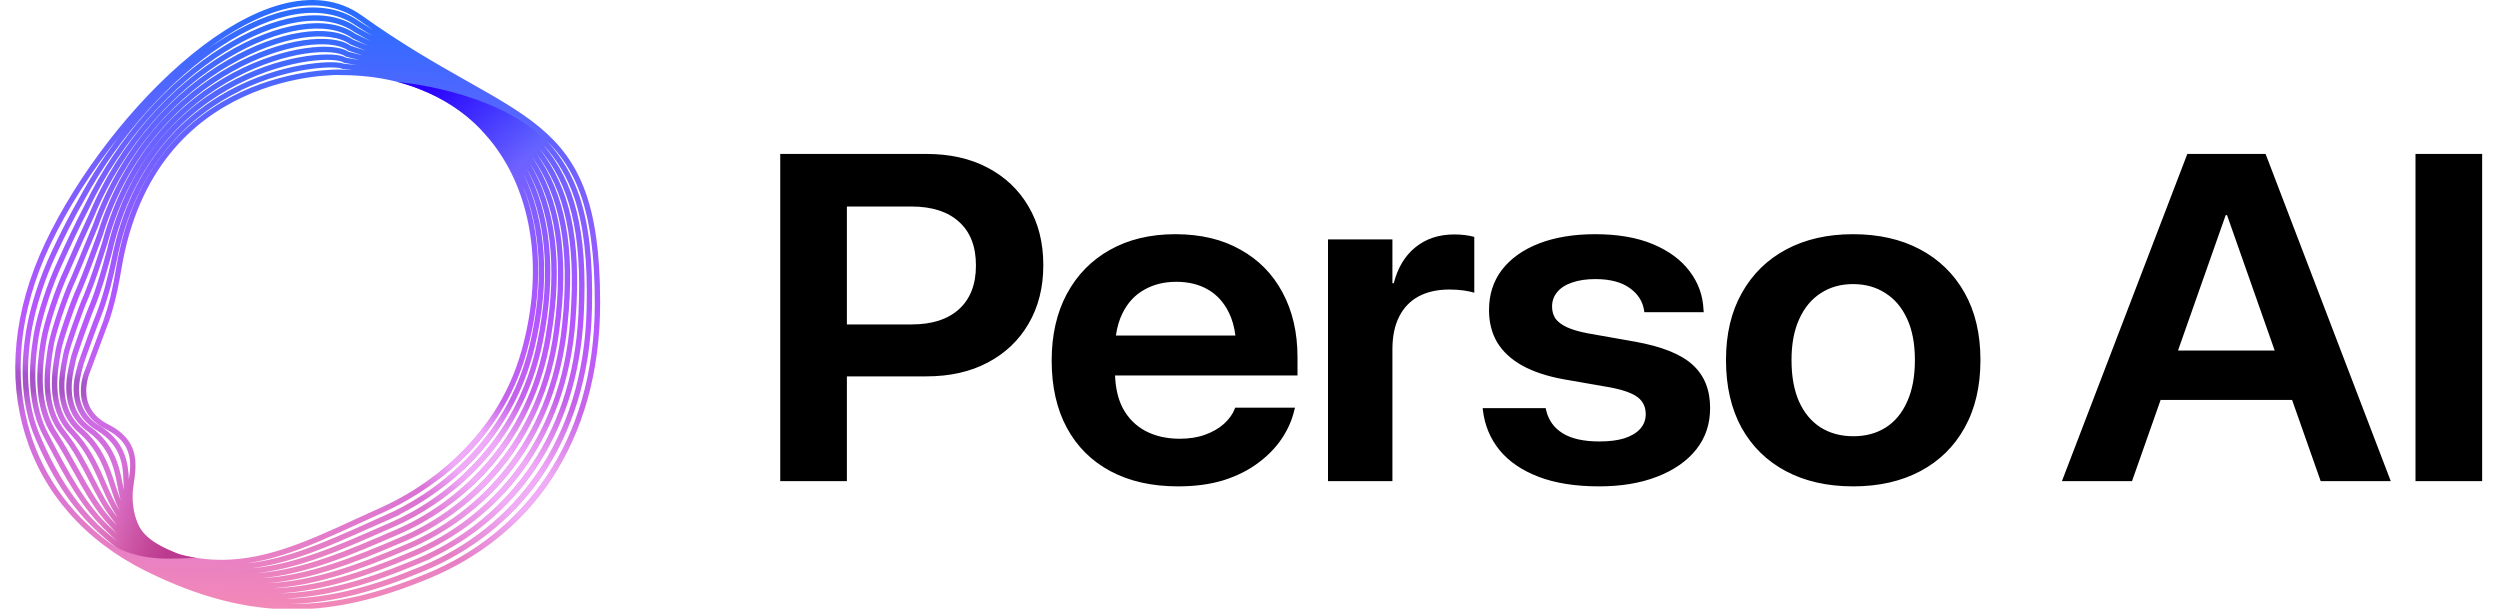 <svg width="115" height="28" viewBox="0 0 115 28" fill="none" xmlns="http://www.w3.org/2000/svg">
<g clip-path="url(#clip0_19020_123)">
<path fill-rule="evenodd" clip-rule="evenodd" d="M5.52 6.228C4.221 7.84 3.095 9.605 2.3 11.285C0.857 14.333 0.597 17.337 1.393 19.92C2.047 22.042 3.415 23.888 5.439 25.247C5.237 25.097 5.045 24.942 4.859 24.783C3.372 23.552 2.387 21.948 1.646 20.212C0.96 18.664 0.932 16.871 1.202 15.223C1.383 14.11 1.833 12.726 2.374 11.581C2.762 10.746 3.196 9.896 3.675 9.058C4.218 8.062 4.842 7.113 5.52 6.23V6.228ZM13.409 27.783C15.455 27.793 17.454 27.284 19.643 26.378C24.104 24.531 27.319 20.372 27.36 14.068V13.944C27.36 11.7 27.13 10.095 26.679 8.866C26.321 7.888 25.821 7.144 25.176 6.506C25.824 7.209 26.322 8.024 26.666 9.063C27.095 10.36 27.282 12 27.23 14.196C27.093 20.438 23.779 24.493 19.5 26.27C17.375 27.157 15.417 27.72 13.409 27.781V27.783ZM17.18 1.392C16.961 1.241 16.738 1.085 16.512 0.925C15.503 0.202 14.302 0.093 13.01 0.441C11.88 0.746 10.688 1.397 9.507 2.286C9.696 2.149 9.887 2.018 10.076 1.894C12.446 0.343 14.868 -0.205 16.553 0.997C16.765 1.133 16.976 1.264 17.181 1.392H17.18ZM27.608 13.819H27.606C27.598 11.626 27.368 10.024 26.911 8.78C26.444 7.509 25.745 6.616 24.819 5.849C23.928 5.11 22.825 4.487 21.526 3.753L21.392 3.678C20.033 2.909 18.454 2.008 16.655 0.721C15.572 -0.056 14.289 -0.162 12.946 0.199C11.604 0.56 10.193 1.39 8.83 2.5C6.104 4.722 3.54 8.089 2.078 11.177C0.612 14.274 0.34 17.342 1.158 19.994C1.975 22.647 3.879 24.872 6.737 26.282C9.162 27.478 11.305 28.02 13.398 28.032C15.491 28.043 17.527 27.523 19.737 26.608C24.323 24.71 27.606 20.417 27.606 13.945V13.821L27.608 13.819ZM3.89 9.177C5.513 6.203 7.866 3.635 10.21 2.101C12.564 0.56 14.86 0.091 16.412 1.201H16.415L16.419 1.205C16.655 1.355 16.889 1.501 17.117 1.642C16.897 1.521 16.675 1.398 16.448 1.273C15.707 0.744 14.735 0.602 13.661 0.772C12.584 0.944 11.395 1.433 10.205 2.184C7.824 3.685 5.42 6.245 3.882 9.465C3.445 10.302 3.044 11.15 2.669 11.98C2.195 12.983 1.7 14.466 1.541 15.441C1.306 16.878 1.223 18.676 2.045 20.15C2.083 20.221 2.119 20.291 2.157 20.362C2.965 21.895 3.747 23.381 4.984 24.511C5.127 24.653 5.278 24.794 5.434 24.928C5.291 24.817 5.153 24.705 5.018 24.589H5.017C3.57 23.389 2.605 21.823 1.871 20.107C1.212 18.618 1.181 16.881 1.445 15.258C1.623 14.171 2.064 12.81 2.598 11.682C2.983 10.851 3.414 10.007 3.89 9.175V9.177ZM26.434 9.139C26.102 8.137 25.623 7.351 24.997 6.674C26.421 8.35 27.046 10.6 26.855 14.444C26.593 20.183 23.535 23.923 19.799 25.692H19.832L19.265 25.931C17.114 26.835 15.133 27.453 13.092 27.536C15.17 27.526 17.191 26.963 19.406 26.038C23.596 24.297 26.85 20.331 26.985 14.187C27.038 12.007 26.85 10.398 26.434 9.139ZM10.333 2.396C7.991 3.872 5.617 6.397 4.101 9.576V9.58C3.665 10.412 3.266 11.256 2.891 12.085C2.424 13.072 1.939 14.534 1.782 15.483C1.551 16.908 1.48 18.633 2.259 20.031C2.294 20.099 2.328 20.165 2.363 20.231V20.235C3.178 21.779 3.943 23.23 5.148 24.332H5.15V24.335C5.229 24.413 5.309 24.489 5.392 24.566C5.293 24.461 5.198 24.355 5.106 24.247C4.553 23.679 4.127 23.01 3.721 22.302C3.594 22.082 3.469 21.858 3.344 21.633C3.063 21.129 2.777 20.614 2.445 20.097C1.485 18.699 1.679 16.893 1.878 15.667C2.014 14.827 2.555 13.243 2.963 12.385C3.004 12.29 3.045 12.197 3.086 12.103C3.409 11.369 3.739 10.619 4.088 9.876C5.52 6.442 7.95 3.922 10.331 2.477C11.522 1.755 12.704 1.299 13.748 1.135C14.784 0.973 15.698 1.095 16.341 1.551C16.575 1.664 16.805 1.773 17.03 1.881C16.798 1.753 16.561 1.624 16.322 1.488L16.315 1.485L16.31 1.481C15.636 0.999 14.735 0.855 13.699 1.019C12.663 1.185 11.505 1.657 10.335 2.396H10.333ZM24.814 6.844C26.181 8.456 26.796 10.633 26.608 14.434C26.339 20.346 23.06 24.082 19.168 25.704L18.816 25.85C16.736 26.701 14.822 27.256 12.852 27.296C14.898 27.178 16.877 26.507 19.026 25.596L19.196 25.525H19.194C22.797 23.948 26.074 20.387 26.477 14.696C26.763 10.961 26.201 8.612 24.813 6.843L24.814 6.844ZM4.318 9.974C5.724 6.591 8.118 4.109 10.458 2.689C11.629 1.98 12.781 1.538 13.786 1.379C14.794 1.22 15.637 1.349 16.208 1.756L16.216 1.763L16.226 1.768C16.461 1.881 16.691 1.992 16.918 2.099C16.695 2.008 16.468 1.917 16.238 1.824C15.692 1.442 14.833 1.34 13.837 1.495C12.826 1.65 11.65 2.073 10.46 2.767C8.077 4.155 5.622 6.637 4.3 10.284C4.153 10.63 4.012 10.978 3.871 11.323C3.668 11.815 3.469 12.302 3.262 12.784C3.091 13.145 2.861 13.745 2.659 14.34C2.457 14.933 2.281 15.533 2.221 15.887L2.218 15.904C2.136 16.412 2.022 17.112 2.062 17.846C2.101 18.588 2.299 19.373 2.851 20.036C3.382 20.72 3.749 21.429 4.099 22.107L4.116 22.138C4.456 22.801 4.785 23.439 5.234 23.974C5.285 24.047 5.337 24.118 5.392 24.189C5.359 24.153 5.328 24.117 5.296 24.078L5.293 24.075L5.29 24.072C4.759 23.525 4.344 22.877 3.938 22.173C3.815 21.959 3.693 21.741 3.568 21.517C3.285 21.007 2.993 20.48 2.656 19.956V19.953C1.754 18.644 1.925 16.933 2.128 15.703C2.261 14.893 2.792 13.331 3.193 12.486V12.482C3.236 12.388 3.277 12.294 3.318 12.199C3.642 11.463 3.971 10.715 4.318 9.976V9.971V9.974ZM26.233 14.678C26.513 11.028 25.972 8.76 24.673 7.063C25.993 8.919 26.482 11.356 26.105 14.948C25.558 20.496 22.154 23.841 18.794 25.258C16.617 26.189 14.616 26.923 12.538 27.061C14.595 27.001 16.583 26.355 18.765 25.439H18.763L18.934 25.366C22.524 23.861 25.832 20.356 26.235 14.678H26.233ZM10.581 2.984C8.243 4.346 5.829 6.785 4.528 10.373V10.378C4.382 10.721 4.241 11.068 4.098 11.414C3.895 11.909 3.691 12.403 3.484 12.885V12.888C3.318 13.236 3.091 13.828 2.889 14.419C2.687 15.012 2.516 15.594 2.463 15.927V15.937C2.378 16.449 2.269 17.127 2.307 17.832C2.345 18.541 2.532 19.269 3.04 19.878V19.882C3.589 20.588 3.966 21.315 4.315 21.992L4.324 22.011C4.667 22.675 4.981 23.287 5.405 23.797C5.387 23.765 5.37 23.734 5.352 23.704C5.071 23.296 4.864 22.821 4.65 22.327C4.591 22.19 4.53 22.052 4.469 21.915C4.178 21.27 3.831 20.602 3.251 19.98C2.629 19.357 2.424 18.586 2.391 17.879C2.361 17.264 2.46 16.684 2.531 16.278C2.54 16.219 2.55 16.162 2.558 16.111C2.606 15.823 2.789 15.231 2.991 14.65C3.192 14.068 3.417 13.478 3.555 13.187C3.849 12.481 4.117 11.754 4.384 11.024C4.425 10.914 4.464 10.803 4.505 10.693C5.721 6.834 8.202 4.391 10.586 3.06C11.778 2.394 12.947 2.006 13.924 1.857C14.412 1.783 14.856 1.768 15.231 1.811C15.596 1.852 15.907 1.947 16.131 2.103C16.371 2.179 16.606 2.257 16.838 2.336C16.608 2.242 16.372 2.147 16.132 2.051L16.119 2.046L16.108 2.038C15.641 1.703 14.855 1.591 13.875 1.743C12.9 1.894 11.752 2.305 10.583 2.986L10.581 2.984ZM24.494 7.24C25.75 9.026 26.23 11.389 25.858 14.923C25.321 20.369 21.986 23.644 18.698 25.031L18.745 25.145L18.698 25.031C16.445 25.995 14.408 26.734 12.291 26.829C14.324 26.663 16.274 25.904 18.385 24.998L18.556 24.927C21.61 23.631 25.043 20.521 25.727 15.205C26.199 11.724 25.771 9.189 24.494 7.242V7.24ZM4.741 10.773C5.934 6.979 8.37 4.583 10.706 3.279C11.875 2.626 13.016 2.248 13.962 2.104C14.435 2.033 14.856 2.02 15.205 2.058C15.557 2.098 15.826 2.189 16.006 2.316L16.022 2.328L16.04 2.335C16.259 2.406 16.476 2.475 16.688 2.548C16.471 2.49 16.251 2.434 16.027 2.379C15.848 2.26 15.577 2.189 15.249 2.162C14.906 2.132 14.486 2.151 14.014 2.222C13.071 2.363 11.908 2.719 10.716 3.355C8.332 4.629 5.824 7.032 4.716 11.102L4.706 11.132C4.441 11.962 4.177 12.792 3.851 13.589C3.746 13.811 3.525 14.391 3.325 14.961C3.223 15.249 3.126 15.538 3.05 15.78C2.975 16.018 2.917 16.222 2.899 16.336C2.889 16.392 2.876 16.46 2.861 16.538C2.797 16.866 2.7 17.372 2.723 17.915C2.751 18.591 2.963 19.343 3.655 19.927C4.288 20.491 4.614 21.118 4.846 21.727C4.931 21.953 5.004 22.175 5.074 22.392C5.101 22.47 5.125 22.548 5.152 22.625C5.247 22.91 5.347 23.187 5.479 23.437C5.484 23.451 5.489 23.462 5.494 23.475C5.26 23.113 5.081 22.7 4.885 22.253C4.824 22.112 4.762 21.969 4.696 21.823C4.402 21.169 4.04 20.473 3.432 19.819V19.816C2.864 19.249 2.674 18.548 2.641 17.877C2.613 17.292 2.706 16.741 2.776 16.334C2.785 16.273 2.795 16.215 2.805 16.162C2.848 15.899 3.024 15.329 3.226 14.742C3.428 14.159 3.65 13.579 3.78 13.303V13.298C4.081 12.585 4.349 11.851 4.617 11.122V11.119C4.658 11.008 4.699 10.899 4.739 10.788V10.783L4.741 10.773ZM25.485 15.17C25.944 11.79 25.541 9.351 24.359 7.484C25.562 9.51 25.913 12.121 25.352 15.455C24.532 20.54 21.067 23.412 18.321 24.589C16.139 25.538 14.133 26.398 12.033 26.598C14.159 26.476 16.198 25.672 18.461 24.696L18.632 24.622C21.575 23.311 24.824 20.286 25.484 15.171L25.485 15.17ZM10.829 3.572C8.496 4.82 6.04 7.171 4.951 11.169V11.174L4.938 11.21C4.673 12.037 4.405 12.878 4.076 13.685V13.689L4.073 13.692C3.974 13.897 3.757 14.467 3.555 15.042C3.455 15.329 3.358 15.614 3.282 15.852C3.206 16.094 3.154 16.28 3.139 16.373C3.129 16.437 3.114 16.51 3.098 16.593C3.034 16.924 2.945 17.39 2.965 17.9C2.991 18.532 3.185 19.207 3.81 19.731H3.813C4.487 20.334 4.831 21 5.071 21.631C5.16 21.863 5.234 22.094 5.306 22.311C5.331 22.387 5.355 22.463 5.38 22.538C5.436 22.705 5.492 22.864 5.553 23.013C5.494 22.813 5.452 22.597 5.41 22.377L5.406 22.357C5.354 22.087 5.301 21.809 5.214 21.525C5.04 20.952 4.737 20.369 4.053 19.862C3.29 19.32 3.07 18.586 3.049 17.942C3.032 17.445 3.137 16.984 3.196 16.722C3.213 16.651 3.226 16.595 3.231 16.557C3.244 16.475 3.302 16.29 3.376 16.064C3.451 15.834 3.55 15.553 3.652 15.269C3.853 14.713 4.066 14.144 4.139 13.99C4.456 13.188 4.691 12.35 4.916 11.51C5.918 7.225 8.45 4.861 10.836 3.645C12.028 3.037 13.184 2.714 14.095 2.581C14.55 2.515 14.947 2.495 15.258 2.51C15.412 2.518 15.549 2.535 15.662 2.56C15.759 2.581 15.846 2.611 15.914 2.653C16.126 2.687 16.333 2.724 16.538 2.765C16.343 2.714 16.144 2.663 15.942 2.615L15.919 2.61L15.899 2.596C15.774 2.507 15.547 2.437 15.223 2.409C14.902 2.383 14.503 2.397 14.044 2.465C13.128 2.603 11.992 2.949 10.825 3.572H10.829ZM24.211 7.724C25.323 9.671 25.651 12.181 25.107 15.412C24.303 20.394 20.911 23.207 18.224 24.358L18.272 24.473L18.222 24.358C15.956 25.343 13.922 26.212 11.793 26.368C13.771 26.149 15.657 25.318 17.683 24.426C17.816 24.368 17.948 24.31 18.082 24.251C20.519 23.197 24.012 20.559 24.972 15.707C25.62 12.516 25.344 9.832 24.211 7.724ZM5.161 11.57C6.143 7.365 8.623 5.057 10.953 3.867C12.12 3.272 13.25 2.958 14.134 2.827C14.577 2.762 14.958 2.744 15.249 2.759C15.396 2.765 15.517 2.782 15.611 2.803C15.708 2.825 15.769 2.851 15.8 2.873L15.823 2.89L15.851 2.895C16.039 2.924 16.221 2.958 16.404 2.992C16.208 2.967 16.007 2.948 15.805 2.931C15.784 2.921 15.761 2.913 15.741 2.908C15.707 2.898 15.665 2.89 15.621 2.885C15.53 2.871 15.414 2.865 15.276 2.863C14.998 2.86 14.626 2.883 14.187 2.946C13.309 3.072 12.161 3.362 10.969 3.942C8.582 5.103 6.025 7.429 5.133 11.924C4.951 12.764 4.749 13.604 4.443 14.398C4.4 14.492 4.193 15.044 3.997 15.584C3.895 15.861 3.797 16.139 3.719 16.356C3.682 16.464 3.649 16.558 3.626 16.63C3.604 16.696 3.585 16.754 3.581 16.784C3.58 16.798 3.57 16.827 3.558 16.868C3.438 17.274 2.953 18.901 4.466 19.807C5.62 20.518 5.655 21.439 5.686 22.251C5.689 22.352 5.694 22.45 5.699 22.548C5.684 22.478 5.671 22.407 5.656 22.334L5.651 22.311C5.6 22.042 5.545 21.754 5.454 21.459C5.268 20.848 4.939 20.213 4.203 19.666H4.201C3.517 19.181 3.32 18.528 3.3 17.938C3.285 17.479 3.377 17.077 3.438 16.808C3.456 16.726 3.473 16.656 3.481 16.601C3.491 16.545 3.539 16.381 3.616 16.149C3.691 15.922 3.79 15.64 3.89 15.36C4.094 14.794 4.305 14.235 4.369 14.1V14.096L4.372 14.093C4.696 13.276 4.936 12.423 5.161 11.579V11.576V11.57ZM17.047 24.272C15.159 25.121 13.38 25.919 11.51 26.146C13.541 25.979 15.476 25.127 17.612 24.188H17.616C17.739 24.133 17.862 24.078 17.987 24.024C20.375 22.99 23.793 20.409 24.732 15.659C25.359 12.575 25.105 10.002 24.066 7.979C25.128 10.165 25.331 12.913 24.597 15.962C23.584 20.233 20.498 22.605 18.355 23.679H18.388L17.851 23.918C17.581 24.037 17.313 24.158 17.048 24.277L17.047 24.272ZM11.076 4.164C8.748 5.295 6.248 7.562 5.374 11.972C5.191 12.819 4.984 13.675 4.671 14.489V14.494L4.668 14.499C4.637 14.563 4.433 15.11 4.229 15.668C4.127 15.945 4.029 16.222 3.953 16.437C3.915 16.545 3.884 16.638 3.861 16.707C3.849 16.742 3.841 16.77 3.834 16.792C3.828 16.812 3.826 16.822 3.826 16.823C3.821 16.853 3.808 16.901 3.79 16.964C3.657 17.446 3.28 18.806 4.594 19.592C5.758 20.308 5.893 21.273 5.929 22.059C5.938 22.003 5.946 21.948 5.952 21.892C5.984 21.645 6.003 21.39 5.972 21.136C5.941 20.886 5.86 20.639 5.694 20.405C5.526 20.172 5.268 19.945 4.87 19.744C4.425 19.519 4.137 19.232 3.961 18.924C3.785 18.618 3.724 18.296 3.721 18.008C3.718 17.72 3.769 17.463 3.823 17.277C3.849 17.184 3.876 17.11 3.897 17.057C3.907 17.03 3.915 17.011 3.922 16.996C3.925 16.989 3.927 16.982 3.928 16.979L4.739 14.804L5.143 14.374C5.091 14.549 5.033 14.721 4.969 14.89L4.157 17.069V17.073L4.153 17.078V17.082C4.153 17.082 4.149 17.088 4.147 17.095C4.142 17.107 4.134 17.125 4.126 17.148C4.107 17.194 4.083 17.262 4.06 17.347C4.012 17.516 3.964 17.75 3.968 18.005C3.971 18.261 4.025 18.538 4.175 18.8C4.324 19.062 4.574 19.317 4.981 19.522C5.406 19.738 5.699 19.988 5.895 20.259C6.09 20.533 6.183 20.821 6.217 21.106C6.252 21.39 6.23 21.668 6.197 21.923C6.184 22.022 6.171 22.113 6.158 22.201C6.137 22.349 6.117 22.481 6.107 22.607C6.076 23.048 6.127 23.489 6.273 23.903C6.347 24.115 6.429 24.349 6.694 24.612C6.962 24.879 7.427 25.18 8.279 25.502C9.915 25.937 11.415 25.762 12.911 25.296C14.051 24.942 15.182 24.421 16.366 23.875C16.742 23.701 17.125 23.525 17.517 23.351C19.306 22.552 22.78 20.432 23.986 16.146C24.923 12.812 24.589 9.638 23.155 7.3C21.723 4.967 19.186 3.455 15.674 3.455H15.623L15.619 3.451C15.606 3.451 15.591 3.451 15.573 3.451C15.539 3.451 15.494 3.451 15.442 3.451C15.401 3.451 15.353 3.453 15.3 3.456C15.064 3.466 14.725 3.489 14.31 3.547C13.483 3.663 12.365 3.913 11.201 4.452C8.876 5.527 6.355 7.751 5.586 12.368C5.474 13.037 5.341 13.715 5.142 14.37L4.737 14.799C5.03 14.008 5.201 13.17 5.342 12.327C6.127 7.618 8.708 5.332 11.098 4.227C12.29 3.675 13.432 3.42 14.276 3.3C14.698 3.241 15.047 3.216 15.289 3.206C15.411 3.201 15.506 3.199 15.572 3.199C15.604 3.199 15.629 3.199 15.647 3.199C15.655 3.199 15.662 3.199 15.667 3.199H15.674C15.674 3.199 15.674 3.199 15.674 3.201H15.721C15.887 3.201 16.052 3.206 16.215 3.213C16.065 3.196 15.914 3.181 15.759 3.17L15.725 3.166L15.698 3.148C15.698 3.148 15.688 3.143 15.675 3.14C15.654 3.135 15.624 3.128 15.586 3.123C15.509 3.112 15.404 3.105 15.272 3.103C15.009 3.1 14.649 3.122 14.222 3.183C13.365 3.305 12.242 3.589 11.076 4.155V4.164ZM11.319 25.919C11.88 25.84 12.433 25.707 12.982 25.535C14.139 25.175 15.289 24.645 16.478 24.098C16.853 23.926 17.231 23.752 17.614 23.58C19.433 22.768 22.986 20.604 24.221 16.215C25.013 13.397 24.916 10.673 24.009 8.451C24.893 10.512 25.038 13.066 24.356 15.902C23.285 20.42 19.837 22.771 17.749 23.687L17.206 23.926H17.216C17.129 23.966 17.043 24.004 16.956 24.042C14.999 24.918 13.202 25.725 11.319 25.919ZM3.823 16.822L3.701 16.802L3.823 16.822Z" fill="url(#paint0_linear_19020_123)"/>
<g opacity="0.8">
<path d="M19.346 24.733L19.351 25.006C21.839 23.795 24.26 21.515 25.435 18.058L25.202 17.978C24.064 21.32 21.744 23.535 19.346 24.733Z" fill="url(#paint1_linear_19020_123)"/>
<path d="M19.307 22.658C20.867 21.654 22.704 20.009 23.766 17.492L23.531 17.413C23.036 18.577 22.372 19.553 21.647 20.36C21.576 20.44 21.504 20.517 21.431 20.594L21.422 20.605C21.346 20.683 21.272 20.761 21.195 20.836C20.986 21.043 20.772 21.238 20.558 21.422C20.535 21.442 20.512 21.463 20.488 21.483C20.45 21.515 20.414 21.545 20.376 21.576C20.32 21.622 20.264 21.667 20.208 21.712C20.177 21.737 20.144 21.762 20.113 21.787C20.057 21.83 20.003 21.873 19.947 21.914C19.904 21.947 19.86 21.979 19.817 22.01C19.797 22.025 19.777 22.04 19.756 22.053C19.605 22.164 19.453 22.27 19.304 22.371L19.309 22.658H19.307Z" fill="url(#paint2_linear_19020_123)"/>
<path d="M26.728 18.493C25.582 22.354 22.956 25.006 19.638 26.38C19.551 26.416 19.465 26.449 19.378 26.484L19.383 26.749C19.498 26.703 19.615 26.656 19.732 26.608C23.117 25.207 25.792 22.498 26.962 18.571L26.728 18.492V18.493Z" fill="url(#paint3_linear_19020_123)"/>
<path d="M19.312 22.847L19.317 23.135C21.012 22.085 22.974 20.312 24.069 17.595L23.836 17.515C22.788 20.1 20.94 21.81 19.311 22.845L19.312 22.847Z" fill="url(#paint4_linear_19020_123)"/>
<path d="M26.182 18.309L25.947 18.23C24.789 21.896 22.259 24.351 19.361 25.62L19.366 25.892L19.769 25.722L19.794 25.698C22.614 24.363 25.046 21.903 26.182 18.309Z" fill="url(#paint5_linear_19020_123)"/>
<path d="M24.726 17.817L24.493 17.737C23.39 20.718 21.296 22.684 19.328 23.805L19.333 24.086C21.377 22.951 23.58 20.923 24.726 17.815V17.817Z" fill="url(#paint6_linear_19020_123)"/>
<path d="M19.495 26.274C22.711 24.937 25.383 22.312 26.57 18.44L26.337 18.361C25.172 22.166 22.551 24.735 19.401 26.043C19.391 26.048 19.381 26.052 19.37 26.057L19.375 26.323C19.414 26.307 19.453 26.29 19.495 26.274Z" fill="url(#paint7_linear_19020_123)"/>
<path d="M25.804 18.182L25.57 18.102C24.422 21.61 21.994 23.944 19.353 25.178L19.358 25.448C22.094 24.201 24.618 21.8 25.802 18.18L25.804 18.182Z" fill="url(#paint8_linear_19020_123)"/>
<path d="M24.392 17.704L24.158 17.625C23.079 20.412 21.108 22.249 19.322 23.329L19.327 23.616C21.183 22.523 23.268 20.62 24.393 17.704H24.392Z" fill="url(#paint9_linear_19020_123)"/>
<path d="M25.077 17.936L24.844 17.857C23.722 21.025 21.511 23.116 19.338 24.275L19.343 24.554C21.599 23.381 23.915 21.225 25.079 17.936H25.077Z" fill="url(#paint10_linear_19020_123)"/>
</g>
<g opacity="0.15">
<path d="M3.474 16.59C3.481 16.55 3.507 16.455 3.55 16.323L3.305 16.276C3.267 16.399 3.239 16.497 3.231 16.55C3.224 16.588 3.211 16.644 3.196 16.715C3.137 16.977 3.032 17.438 3.048 17.935C3.069 18.579 3.29 19.313 4.053 19.855C4.074 19.872 4.094 19.888 4.115 19.905H4.502C4.408 19.82 4.308 19.736 4.197 19.653H4.196C3.512 19.168 3.314 18.515 3.295 17.927C3.28 17.468 3.372 17.063 3.433 16.797C3.451 16.714 3.467 16.644 3.476 16.59H3.474Z" fill="url(#paint11_linear_19020_123)"/>
<path d="M5.263 19.68C5.24 19.665 5.215 19.652 5.192 19.637C5.166 19.622 5.141 19.605 5.112 19.59C4.844 19.469 4.635 19.327 4.472 19.174C4.449 19.151 4.428 19.13 4.406 19.108C4.392 19.092 4.375 19.077 4.36 19.06C4.352 19.05 4.344 19.042 4.336 19.032C4.268 18.954 4.212 18.875 4.165 18.793C4.158 18.78 4.153 18.768 4.147 18.755C4.124 18.71 4.102 18.668 4.083 18.623C4.073 18.599 4.064 18.576 4.056 18.553C4.04 18.507 4.023 18.459 4.012 18.412C4.007 18.396 4.004 18.379 4 18.363C3.987 18.308 3.977 18.253 3.971 18.199C3.971 18.195 3.971 18.192 3.971 18.189C3.9 17.597 4.14 17.075 4.166 17.017L4.367 16.48L4.12 16.434L3.92 16.973C3.92 16.973 3.915 16.984 3.913 16.991C3.907 17.006 3.898 17.026 3.888 17.052C3.869 17.105 3.841 17.18 3.814 17.272C3.762 17.458 3.709 17.715 3.713 18.003C3.716 18.291 3.777 18.613 3.953 18.919C4.129 19.227 4.416 19.514 4.862 19.739C4.97 19.794 5.069 19.852 5.158 19.91H5.569C5.569 19.91 5.557 19.9 5.551 19.895C5.459 19.827 5.37 19.753 5.263 19.683V19.68Z" fill="url(#paint12_linear_19020_123)"/>
<path d="M3.135 16.364C3.14 16.336 3.148 16.295 3.16 16.25L2.917 16.204C2.905 16.25 2.897 16.291 2.89 16.323C2.88 16.379 2.867 16.447 2.853 16.525C2.788 16.853 2.691 17.358 2.714 17.902C2.742 18.575 2.953 19.323 3.637 19.905H3.995C3.934 19.845 3.875 19.786 3.808 19.726V19.723C3.181 19.199 2.987 18.521 2.961 17.892C2.94 17.383 3.03 16.916 3.094 16.585C3.111 16.502 3.124 16.427 3.135 16.364Z" fill="url(#paint13_linear_19020_123)"/>
<path d="M0.994 15.844L0.759 15.799C0.685 16.517 0.682 17.224 0.743 17.91V17.913C0.748 17.958 0.754 18.003 0.759 18.048C0.792 18.357 0.837 18.664 0.896 18.967C0.901 18.99 0.907 19.014 0.911 19.038C0.938 19.176 0.968 19.312 1.003 19.448C1.04 19.602 1.083 19.753 1.129 19.903H1.384C0.996 18.637 0.861 17.271 0.994 15.846V15.844Z" fill="url(#paint14_linear_19020_123)"/>
<path d="M1.782 19.902C1.286 18.663 1.202 17.264 1.348 15.911L1.105 15.864C0.955 17.218 1.029 18.63 1.514 19.9H1.78L1.782 19.902Z" fill="url(#paint15_linear_19020_123)"/>
<path d="M4.587 19.584C3.273 18.798 3.65 17.436 3.783 16.954C3.801 16.891 3.814 16.843 3.819 16.813L3.697 16.793L3.819 16.813C3.819 16.813 3.822 16.802 3.827 16.782C3.834 16.76 3.842 16.732 3.854 16.697C3.877 16.628 3.908 16.537 3.946 16.427C3.949 16.419 3.952 16.407 3.956 16.398L3.711 16.351C3.674 16.456 3.642 16.548 3.618 16.616C3.597 16.682 3.577 16.74 3.574 16.77C3.572 16.785 3.563 16.813 3.551 16.855C3.431 17.261 2.946 18.888 4.459 19.794C4.518 19.83 4.571 19.867 4.623 19.903H5.024C4.896 19.792 4.753 19.683 4.585 19.58L4.587 19.584Z" fill="url(#paint16_linear_19020_123)"/>
<path d="M2.191 19.903C1.563 18.691 1.543 17.251 1.703 15.978L1.46 15.934C1.3 17.193 1.305 18.647 1.912 19.903H2.19H2.191Z" fill="url(#paint17_linear_19020_123)"/>
<path d="M3.421 19.801C2.856 19.234 2.665 18.532 2.632 17.86C2.604 17.276 2.698 16.724 2.767 16.316C2.775 16.268 2.782 16.224 2.79 16.18L2.548 16.136C2.542 16.179 2.533 16.224 2.525 16.273C2.456 16.679 2.356 17.259 2.385 17.874C2.418 18.556 2.611 19.295 3.18 19.905H3.513C3.484 19.872 3.454 19.837 3.423 19.802L3.421 19.801Z" fill="url(#paint18_linear_19020_123)"/>
<path d="M2.617 19.903C1.831 18.72 1.897 17.221 2.066 16.044L1.823 15.999C1.659 17.146 1.578 18.66 2.326 19.903H2.617Z" fill="url(#paint19_linear_19020_123)"/>
<path d="M2.183 16.068C2.106 16.557 2.019 17.185 2.053 17.839C2.091 18.535 2.27 19.269 2.747 19.903H3.056C3.048 19.893 3.041 19.885 3.035 19.875V19.872C2.525 19.262 2.339 18.535 2.3 17.826C2.267 17.201 2.349 16.598 2.426 16.113L2.183 16.068Z" fill="url(#paint20_linear_19020_123)"/>
</g>
<path d="M7.966 25.384C6.741 24.892 6.421 24.357 6.271 23.926C6.113 23.522 6.093 23.032 6.093 22.7C6.103 22.571 6.131 22.331 6.154 22.18C6.23 21.67 6.286 20.942 5.968 20.387L5.843 20.685C5.908 20.833 5.947 20.984 5.967 21.136C5.998 21.388 5.98 21.643 5.947 21.892C5.94 21.946 5.932 22.003 5.924 22.059C5.908 21.709 5.871 21.323 5.733 20.939L5.58 21.29C5.654 21.613 5.667 21.94 5.679 22.25C5.682 22.351 5.687 22.448 5.692 22.546C5.677 22.476 5.664 22.405 5.649 22.332L5.644 22.309C5.598 22.067 5.546 21.807 5.47 21.54L5.309 21.91C5.344 22.062 5.373 22.213 5.401 22.36L5.404 22.38C5.447 22.601 5.488 22.816 5.547 23.017C5.487 22.867 5.431 22.708 5.375 22.541C5.35 22.466 5.325 22.392 5.301 22.314C5.278 22.243 5.253 22.168 5.228 22.094L5.08 22.433C5.1 22.496 5.122 22.558 5.141 22.619C5.237 22.904 5.337 23.181 5.469 23.431C5.473 23.444 5.478 23.456 5.483 23.469C5.309 23.197 5.163 22.896 5.02 22.574L4.888 22.877C5.026 23.172 5.171 23.454 5.345 23.709C5.362 23.741 5.38 23.772 5.398 23.802C5.191 23.552 5.011 23.278 4.84 22.988L4.72 23.267C4.875 23.519 5.039 23.757 5.225 23.979C5.276 24.052 5.329 24.123 5.383 24.195C5.35 24.158 5.319 24.122 5.288 24.084L5.284 24.08L5.281 24.077C5.064 23.853 4.867 23.611 4.681 23.358L4.567 23.62C4.734 23.84 4.909 24.05 5.102 24.248C5.192 24.355 5.288 24.461 5.388 24.566C5.306 24.489 5.227 24.413 5.148 24.335H5.146V24.332C4.926 24.133 4.724 23.923 4.531 23.701L4.423 23.951C4.597 24.146 4.781 24.335 4.977 24.514C5.12 24.657 5.271 24.798 5.427 24.932C5.284 24.821 5.146 24.708 5.011 24.592H5.01C4.793 24.41 4.587 24.221 4.39 24.026L4.283 24.269C4.464 24.446 4.653 24.617 4.85 24.781C5.003 24.914 5.164 25.041 5.329 25.167C6.65 25.861 8.025 25.681 9.019 25.663C8.876 25.638 8.313 25.552 7.963 25.384H7.966Z" fill="url(#paint21_linear_19020_123)"/>
<path d="M18.273 3.77C18.273 3.77 22.622 4.108 25.002 6.364L23.862 8.775C23.862 8.775 23.24 7.141 22.362 6.242C22.362 6.242 21.114 4.515 18.273 3.768V3.77Z" fill="url(#paint22_linear_19020_123)"/>
</g>
<path d="M54.063 10.773C55.224 10.773 56.222 11.009 57.057 11.482C57.898 11.948 58.544 12.605 58.996 13.454C59.455 14.302 59.685 15.297 59.685 16.437V17.272H51.292C51.315 17.863 51.434 18.367 51.653 18.785C51.903 19.244 52.252 19.591 52.697 19.828C53.148 20.064 53.674 20.182 54.272 20.182C54.71 20.182 55.099 20.12 55.44 19.995C55.787 19.869 56.075 19.702 56.305 19.494C56.534 19.285 56.698 19.059 56.795 18.816L56.817 18.753H59.571L59.539 18.868C59.435 19.32 59.243 19.754 58.965 20.171C58.687 20.589 58.322 20.965 57.87 21.298C57.425 21.632 56.896 21.897 56.284 22.091C55.673 22.279 54.977 22.372 54.199 22.373C52.989 22.373 51.949 22.139 51.079 21.673C50.21 21.207 49.542 20.543 49.076 19.681C48.611 18.819 48.377 17.789 48.377 16.593V16.584C48.377 15.408 48.611 14.385 49.076 13.516C49.549 12.64 50.211 11.966 51.059 11.493C51.914 11.013 52.916 10.773 54.063 10.773ZM73.377 10.773C74.42 10.773 75.306 10.926 76.036 11.232C76.767 11.538 77.33 11.955 77.727 12.484C78.123 13.005 78.335 13.597 78.362 14.257L78.373 14.362H75.641L75.63 14.289C75.567 13.864 75.345 13.517 74.962 13.246C74.58 12.974 74.055 12.838 73.387 12.838C72.977 12.838 72.622 12.89 72.323 12.995C72.025 13.092 71.795 13.238 71.635 13.433C71.475 13.621 71.395 13.844 71.395 14.101V14.111C71.395 14.312 71.447 14.494 71.551 14.654C71.662 14.807 71.836 14.939 72.073 15.05C72.316 15.162 72.636 15.255 73.032 15.332L75.213 15.717C76.451 15.94 77.334 16.295 77.862 16.782C78.398 17.268 78.665 17.929 78.665 18.763V18.774C78.665 19.504 78.454 20.137 78.029 20.672C77.605 21.208 77.007 21.625 76.235 21.924C75.47 22.223 74.576 22.373 73.554 22.373C72.469 22.372 71.544 22.226 70.779 21.934C70.015 21.642 69.417 21.236 68.986 20.714C68.554 20.186 68.297 19.57 68.213 18.868L68.203 18.774H71.103L71.123 18.868C71.228 19.327 71.482 19.682 71.885 19.932C72.288 20.182 72.852 20.307 73.575 20.307C74.027 20.307 74.41 20.259 74.723 20.162C75.043 20.057 75.285 19.911 75.452 19.723C75.619 19.535 75.703 19.312 75.703 19.055V19.045C75.703 18.726 75.584 18.471 75.348 18.284C75.112 18.096 74.695 17.943 74.097 17.825L71.938 17.449C71.173 17.31 70.532 17.098 70.018 16.813C69.51 16.528 69.128 16.173 68.87 15.748C68.62 15.324 68.495 14.83 68.495 14.267V14.257C68.495 13.548 68.693 12.932 69.089 12.411C69.493 11.889 70.06 11.486 70.79 11.201C71.527 10.916 72.39 10.773 73.377 10.773ZM85.237 10.773C86.42 10.773 87.449 11.006 88.325 11.472C89.201 11.938 89.883 12.602 90.369 13.464C90.856 14.327 91.1 15.356 91.1 16.552V16.573C91.1 17.776 90.856 18.812 90.369 19.681C89.89 20.543 89.212 21.207 88.336 21.673C87.46 22.139 86.43 22.372 85.248 22.373C84.059 22.373 83.026 22.139 82.15 21.673C81.274 21.207 80.595 20.543 80.115 19.681C79.636 18.812 79.396 17.776 79.396 16.573V16.552C79.396 15.363 79.639 14.337 80.126 13.475C80.613 12.606 81.295 11.938 82.171 11.472C83.047 11.006 84.069 10.773 85.237 10.773ZM42.609 7.081C43.694 7.081 44.636 7.292 45.436 7.716C46.242 8.14 46.868 8.736 47.313 9.5C47.765 10.265 47.991 11.159 47.992 12.181V12.202C47.992 13.224 47.765 14.121 47.313 14.893C46.868 15.658 46.242 16.253 45.436 16.677C44.636 17.102 43.694 17.313 42.609 17.313H38.957V22.132H35.891V7.081H42.609ZM66.899 10.784C67.073 10.784 67.24 10.794 67.4 10.815C67.559 10.836 67.698 10.863 67.817 10.898V13.464C67.684 13.423 67.517 13.388 67.316 13.36C67.114 13.332 66.899 13.318 66.669 13.318C66.127 13.318 65.657 13.423 65.261 13.631C64.872 13.84 64.572 14.15 64.364 14.56C64.155 14.97 64.051 15.471 64.051 16.062V22.132H61.088V11.013H64.051V13.026H64.114C64.294 12.317 64.625 11.768 65.105 11.378C65.591 10.982 66.189 10.784 66.899 10.784ZM104.217 7.081L109.975 22.132H106.751L105.437 18.398H99.388L98.073 22.132H94.849L100.617 7.081H104.217ZM114.179 22.132H111.113V7.081H114.179V22.132ZM85.237 13.068C84.674 13.068 84.18 13.207 83.756 13.485C83.332 13.756 83.002 14.153 82.766 14.674C82.529 15.189 82.41 15.815 82.41 16.552V16.573C82.41 17.317 82.526 17.95 82.755 18.471C82.992 18.993 83.322 19.389 83.746 19.661C84.177 19.932 84.681 20.067 85.258 20.067C85.828 20.067 86.326 19.932 86.75 19.661C87.174 19.389 87.501 18.993 87.731 18.471C87.967 17.95 88.085 17.317 88.085 16.573V16.552C88.085 15.815 87.967 15.189 87.731 14.674C87.494 14.153 87.161 13.756 86.73 13.485C86.305 13.207 85.808 13.068 85.237 13.068ZM102.381 9.897L100.188 16.125H104.636L102.444 9.897H102.381ZM54.114 12.963C53.551 12.963 53.058 13.085 52.634 13.329C52.21 13.565 51.879 13.92 51.643 14.393C51.489 14.697 51.386 15.044 51.332 15.436H56.829C56.778 15.033 56.678 14.678 56.525 14.372C56.295 13.906 55.975 13.554 55.565 13.318C55.154 13.082 54.671 12.963 54.114 12.963ZM38.957 14.924H41.931C42.869 14.924 43.596 14.692 44.111 14.226C44.632 13.753 44.893 13.085 44.893 12.223V12.202C44.893 11.333 44.632 10.666 44.111 10.2C43.596 9.734 42.87 9.501 41.931 9.5H38.957V14.924Z" fill="black"/>
<defs>
<linearGradient id="paint0_linear_19020_123" x1="14.689" y1="0.008" x2="13.675" y2="29.002" gradientUnits="userSpaceOnUse">
<stop stop-color="#266DFF"/>
<stop offset="0.5" stop-color="#B656FF"/>
<stop offset="1" stop-color="#F78CB2"/>
</linearGradient>
<linearGradient id="paint1_linear_19020_123" x1="25.074" y1="17.981" x2="20.061" y2="25.05" gradientUnits="userSpaceOnUse">
<stop stop-color="#F6BAFF" stop-opacity="0"/>
<stop offset="0.38" stop-color="#F6BAFF"/>
<stop offset="0.61" stop-color="#F6BAFF"/>
<stop offset="1" stop-color="#F6BAFF" stop-opacity="0"/>
</linearGradient>
<linearGradient id="paint2_linear_19020_123" x1="23.714" y1="17.017" x2="18.27" y2="23.567" gradientUnits="userSpaceOnUse">
<stop offset="0.18" stop-color="#F6BAFF" stop-opacity="0"/>
<stop offset="0.38" stop-color="#F6BAFF"/>
<stop offset="0.61" stop-color="#F6BAFF"/>
<stop offset="0.816" stop-color="#F6BAFF" stop-opacity="0"/>
</linearGradient>
<linearGradient id="paint3_linear_19020_123" x1="26.199" y1="18.78" x2="21.186" y2="25.847" gradientUnits="userSpaceOnUse">
<stop stop-color="#F6BAFF" stop-opacity="0"/>
<stop offset="0.38" stop-color="#F6BAFF"/>
<stop offset="0.61" stop-color="#F6BAFF"/>
<stop offset="1" stop-color="#F6BAFF" stop-opacity="0"/>
</linearGradient>
<linearGradient id="paint4_linear_19020_123" x1="23.974" y1="17.2" x2="18.959" y2="24.269" gradientUnits="userSpaceOnUse">
<stop offset="0.15" stop-color="#F6BAFF" stop-opacity="0"/>
<stop offset="0.38" stop-color="#F6BAFF"/>
<stop offset="0.61" stop-color="#F6BAFF"/>
<stop offset="0.84" stop-color="#F6BAFF" stop-opacity="0"/>
</linearGradient>
<linearGradient id="paint5_linear_19020_123" x1="25.634" y1="18.379" x2="20.622" y2="25.447" gradientUnits="userSpaceOnUse">
<stop stop-color="#F6BAFF" stop-opacity="0"/>
<stop offset="0.38" stop-color="#F6BAFF"/>
<stop offset="0.61" stop-color="#F6BAFF"/>
<stop offset="1" stop-color="#F6BAFF" stop-opacity="0"/>
</linearGradient>
<linearGradient id="paint6_linear_19020_123" x1="24.518" y1="17.587" x2="19.503" y2="24.655" gradientUnits="userSpaceOnUse">
<stop offset="0.08" stop-color="#F6BAFF" stop-opacity="0"/>
<stop offset="0.38" stop-color="#F6BAFF"/>
<stop offset="0.61" stop-color="#F6BAFF"/>
<stop offset="0.93" stop-color="#F6BAFF" stop-opacity="0"/>
</linearGradient>
<linearGradient id="paint7_linear_19020_123" x1="25.917" y1="18.579" x2="20.904" y2="25.648" gradientUnits="userSpaceOnUse">
<stop stop-color="#F6BAFF" stop-opacity="0"/>
<stop offset="0.38" stop-color="#F6BAFF"/>
<stop offset="0.61" stop-color="#F6BAFF"/>
<stop offset="1" stop-color="#F6BAFF" stop-opacity="0"/>
</linearGradient>
<linearGradient id="paint8_linear_19020_123" x1="25.353" y1="18.18" x2="20.34" y2="25.247" gradientUnits="userSpaceOnUse">
<stop stop-color="#F6BAFF" stop-opacity="0"/>
<stop offset="0.38" stop-color="#F6BAFF"/>
<stop offset="0.61" stop-color="#F6BAFF"/>
<stop offset="1" stop-color="#F6BAFF" stop-opacity="0"/>
</linearGradient>
<linearGradient id="paint9_linear_19020_123" x1="24.244" y1="17.391" x2="19.229" y2="24.46" gradientUnits="userSpaceOnUse">
<stop offset="0.11" stop-color="#F6BAFF" stop-opacity="0"/>
<stop offset="0.38" stop-color="#F6BAFF"/>
<stop offset="0.61" stop-color="#F6BAFF"/>
<stop offset="0.88" stop-color="#F6BAFF" stop-opacity="0"/>
</linearGradient>
<linearGradient id="paint10_linear_19020_123" x1="24.796" y1="17.784" x2="19.783" y2="24.853" gradientUnits="userSpaceOnUse">
<stop stop-color="#F6BAFF" stop-opacity="0"/>
<stop offset="0.38" stop-color="#F6BAFF"/>
<stop offset="0.61" stop-color="#F6BAFF"/>
<stop offset="1" stop-color="#F6BAFF" stop-opacity="0"/>
</linearGradient>
<linearGradient id="paint11_linear_19020_123" x1="3.772" y1="19.578" x2="3.772" y2="16.278" gradientUnits="userSpaceOnUse">
<stop stop-color="white" stop-opacity="0"/>
<stop offset="0.44"/>
<stop offset="0.64"/>
<stop offset="1" stop-color="white" stop-opacity="0"/>
</linearGradient>
<linearGradient id="paint12_linear_19020_123" x1="4.64" y1="19.594" x2="4.64" y2="16.431" gradientUnits="userSpaceOnUse">
<stop stop-color="white" stop-opacity="0"/>
<stop offset="0.44"/>
<stop offset="0.64"/>
<stop offset="1" stop-color="white" stop-opacity="0"/>
</linearGradient>
<linearGradient id="paint13_linear_19020_123" x1="3.354" y1="19.57" x2="3.354" y2="16.205" gradientUnits="userSpaceOnUse">
<stop stop-color="white" stop-opacity="0"/>
<stop offset="0.44"/>
<stop offset="0.64"/>
<stop offset="1" stop-color="white" stop-opacity="0"/>
</linearGradient>
<linearGradient id="paint14_linear_19020_123" x1="1.042" y1="19.53" x2="1.042" y2="15.801" gradientUnits="userSpaceOnUse">
<stop stop-color="white" stop-opacity="0"/>
<stop offset="0.44"/>
<stop offset="0.64"/>
<stop offset="1" stop-color="white" stop-opacity="0"/>
</linearGradient>
<linearGradient id="paint15_linear_19020_123" x1="1.409" y1="19.537" x2="1.409" y2="15.866" gradientUnits="userSpaceOnUse">
<stop stop-color="white" stop-opacity="0"/>
<stop offset="0.44"/>
<stop offset="0.64"/>
<stop offset="1" stop-color="white" stop-opacity="0"/>
</linearGradient>
<linearGradient id="paint16_linear_19020_123" x1="4.202" y1="19.585" x2="4.202" y2="16.354" gradientUnits="userSpaceOnUse">
<stop stop-color="white" stop-opacity="0"/>
<stop offset="0.44"/>
<stop offset="0.64"/>
<stop offset="1" stop-color="white" stop-opacity="0"/>
</linearGradient>
<linearGradient id="paint17_linear_19020_123" x1="1.782" y1="19.544" x2="1.782" y2="15.932" gradientUnits="userSpaceOnUse">
<stop stop-color="white" stop-opacity="0"/>
<stop offset="0.44"/>
<stop offset="0.64"/>
<stop offset="1" stop-color="white" stop-opacity="0"/>
</linearGradient>
<linearGradient id="paint18_linear_19020_123" x1="2.946" y1="19.564" x2="2.946" y2="16.136" gradientUnits="userSpaceOnUse">
<stop stop-color="white" stop-opacity="0"/>
<stop offset="0.44"/>
<stop offset="0.64"/>
<stop offset="1" stop-color="white" stop-opacity="0"/>
</linearGradient>
<linearGradient id="paint19_linear_19020_123" x1="2.165" y1="19.55" x2="2.165" y2="15.999" gradientUnits="userSpaceOnUse">
<stop stop-color="white" stop-opacity="0"/>
<stop offset="0.44"/>
<stop offset="0.64"/>
<stop offset="1" stop-color="white" stop-opacity="0"/>
</linearGradient>
<linearGradient id="paint20_linear_19020_123" x1="2.551" y1="19.557" x2="2.551" y2="16.068" gradientUnits="userSpaceOnUse">
<stop stop-color="white" stop-opacity="0"/>
<stop offset="0.44"/>
<stop offset="0.64" stop-color="#630D8A"/>
<stop offset="1" stop-color="white" stop-opacity="0"/>
</linearGradient>
<linearGradient id="paint21_linear_19020_123" x1="8.484" y1="23.898" x2="5.112" y2="22.585" gradientUnits="userSpaceOnUse">
<stop stop-color="#BA388E"/>
<stop offset="0.1" stop-color="#BA388E" stop-opacity="0.95"/>
<stop offset="0.27" stop-color="#BA388E" stop-opacity="0.82"/>
<stop offset="0.49" stop-color="#BA388E" stop-opacity="0.6"/>
<stop offset="0.75" stop-color="#BA388E" stop-opacity="0.31"/>
<stop offset="1" stop-color="#BA388E" stop-opacity="0"/>
</linearGradient>
<linearGradient id="paint22_linear_19020_123" x1="20.093" y1="3.637" x2="24.133" y2="7.32" gradientUnits="userSpaceOnUse">
<stop stop-color="#2C00FD"/>
<stop offset="0.66" stop-color="#2C00FD" stop-opacity="0.33"/>
<stop offset="1" stop-color="#2C00FD" stop-opacity="0"/>
</linearGradient>
<clipPath id="clip0_19020_123">
<rect width="28" height="28" fill="white"/>
</clipPath>
</defs>
</svg>

